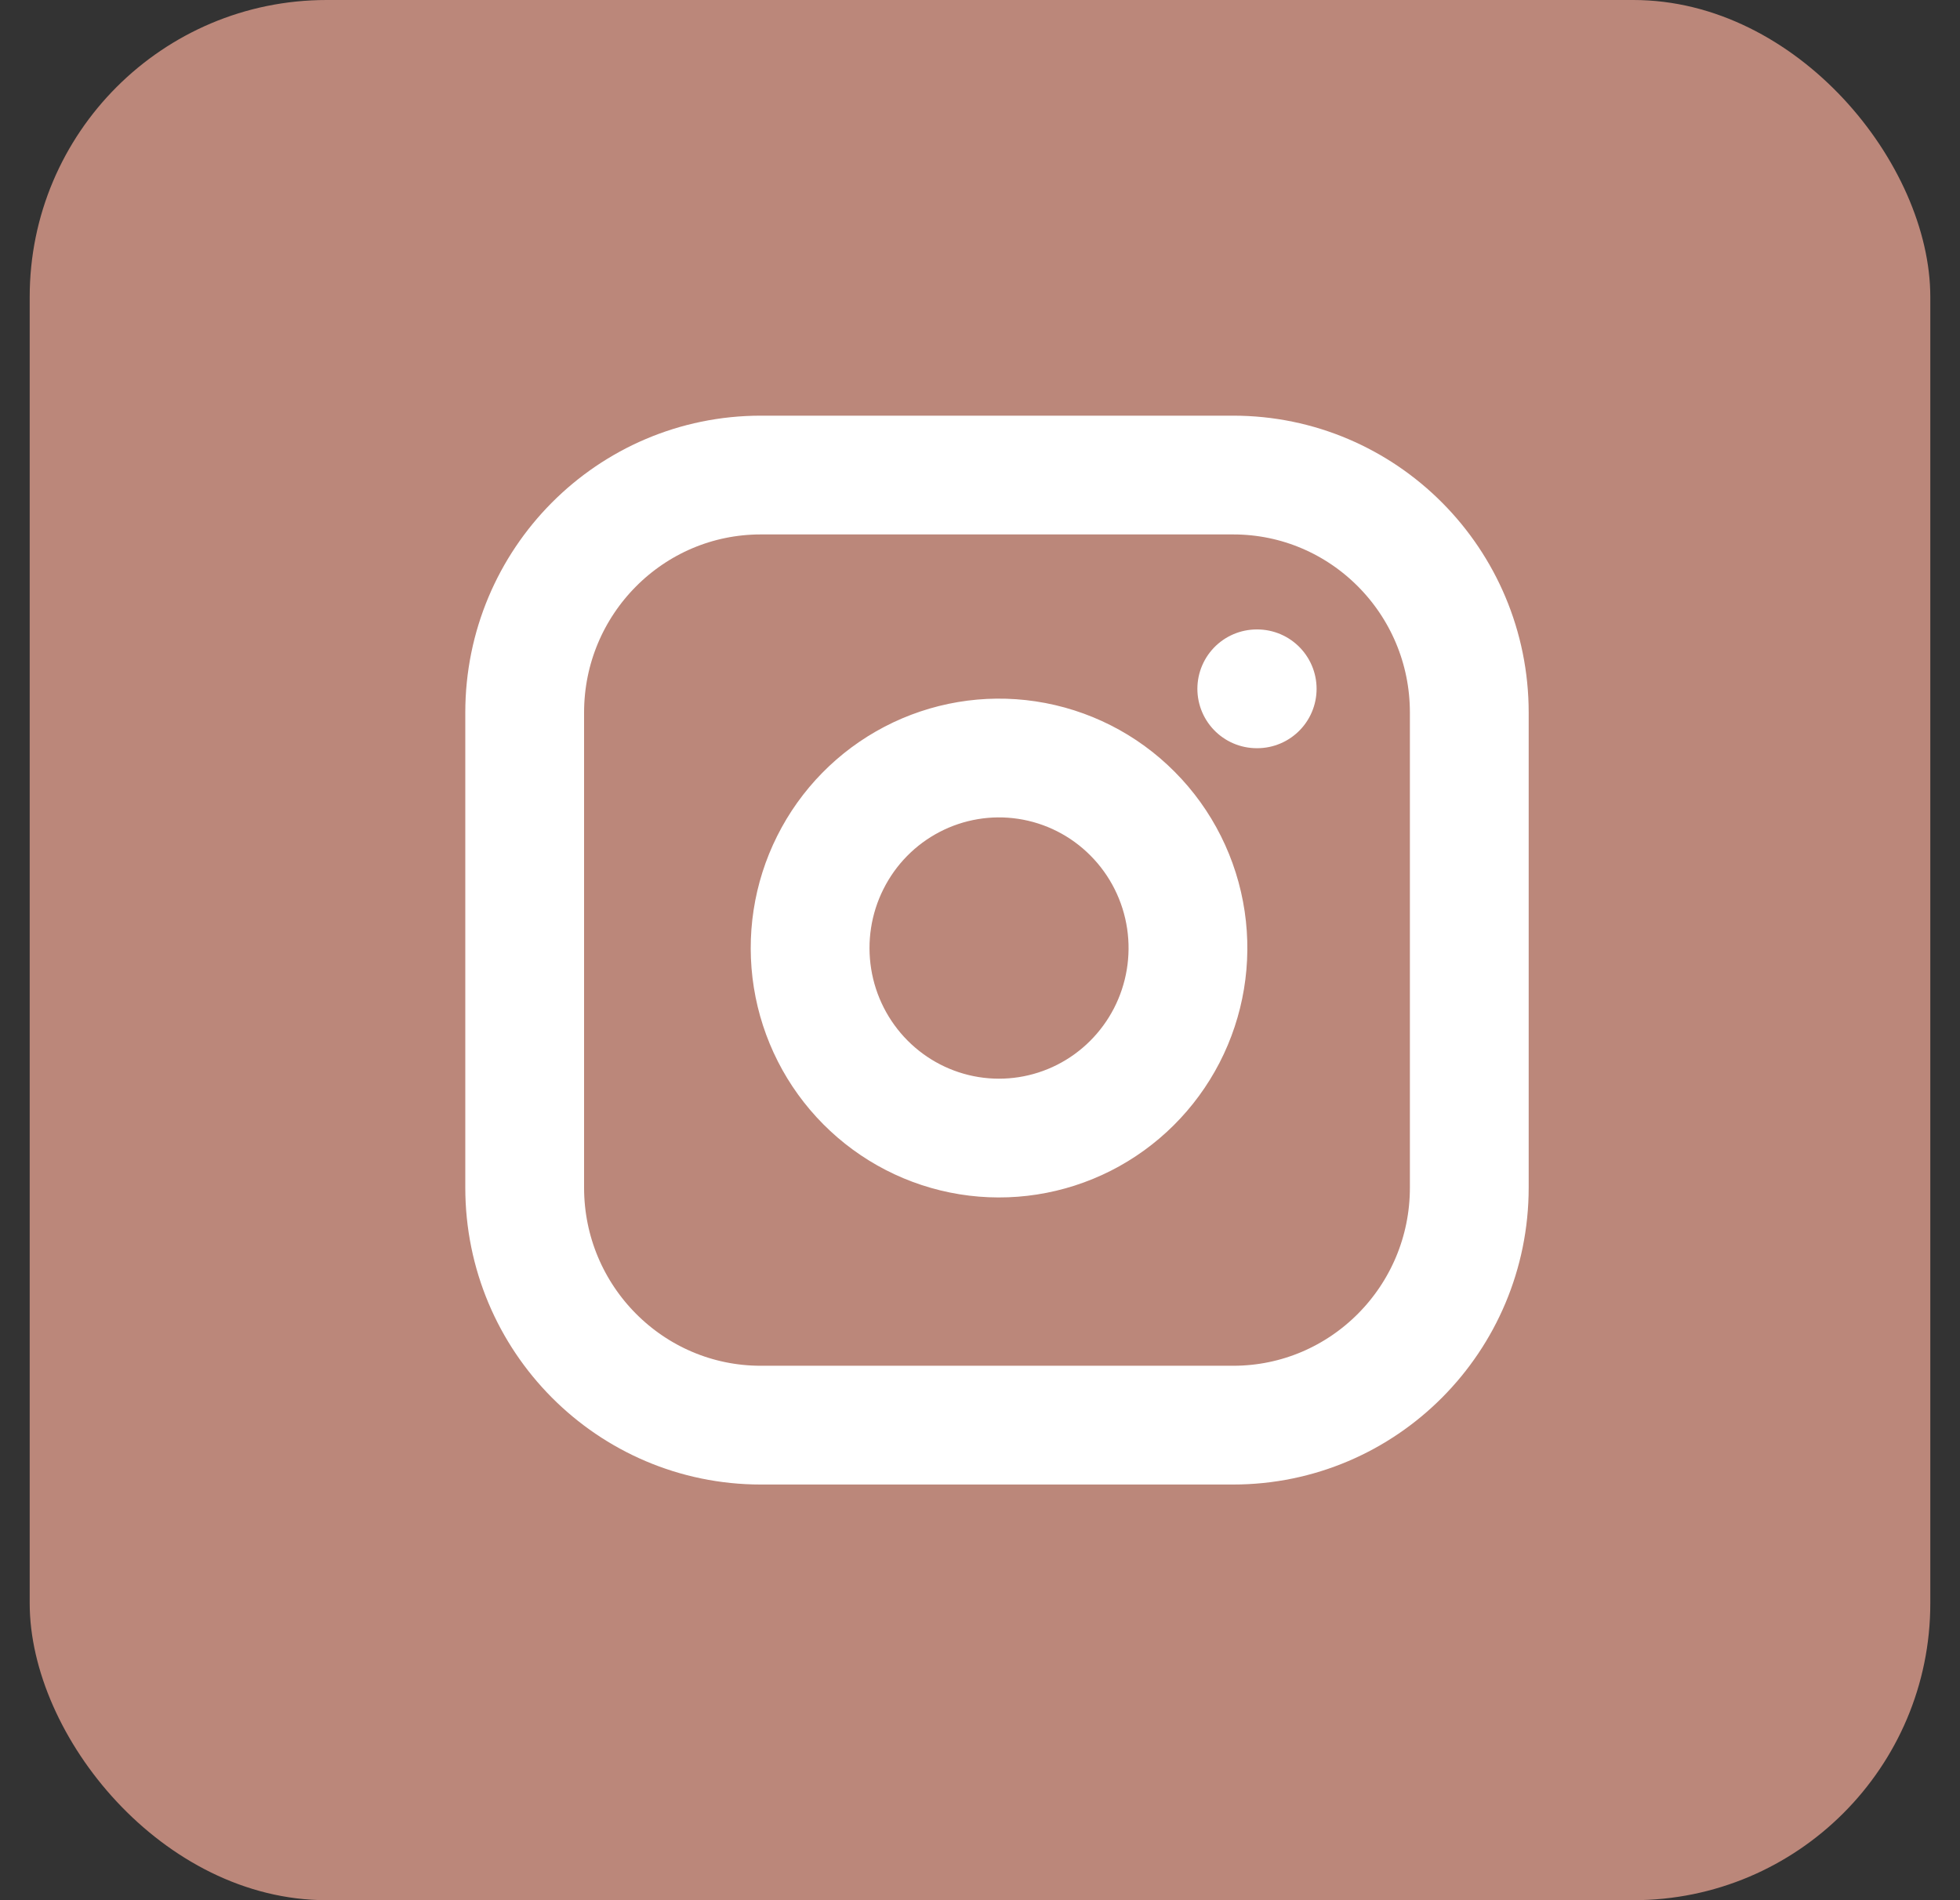 <?xml version="1.0" encoding="UTF-8"?>
<svg xmlns="http://www.w3.org/2000/svg" width="33" height="32" viewBox="0 0 33 32" fill="none">
  <rect x="0" y="0" width="33" height="32" fill="#333333" stroke="none"/>
  <rect x="0.5" width="32" height="32" rx="5" fill="#BB877A"></rect>
  <path d="M21.16 11.6H21.167M12.81 8H20.762C22.958 8 24.738 9.791 24.738 12V20C24.738 22.209 22.958 24 20.762 24H12.81C10.614 24 8.834 22.209 8.834 20V12C8.834 9.791 10.614 8 12.81 8ZM19.967 15.496C20.065 16.162 19.952 16.842 19.644 17.439C19.335 18.037 18.848 18.521 18.25 18.824C17.653 19.126 16.976 19.232 16.315 19.125C15.654 19.018 15.044 18.704 14.571 18.228C14.098 17.752 13.786 17.138 13.68 16.474C13.574 15.809 13.678 15.128 13.979 14.527C14.28 13.925 14.761 13.435 15.355 13.125C15.949 12.815 16.625 12.701 17.287 12.8C17.962 12.901 18.587 13.217 19.069 13.703C19.552 14.188 19.867 14.817 19.967 15.496Z" stroke="white" stroke-width="2" stroke-linecap="round" stroke-linejoin="round"></path>
</svg>
